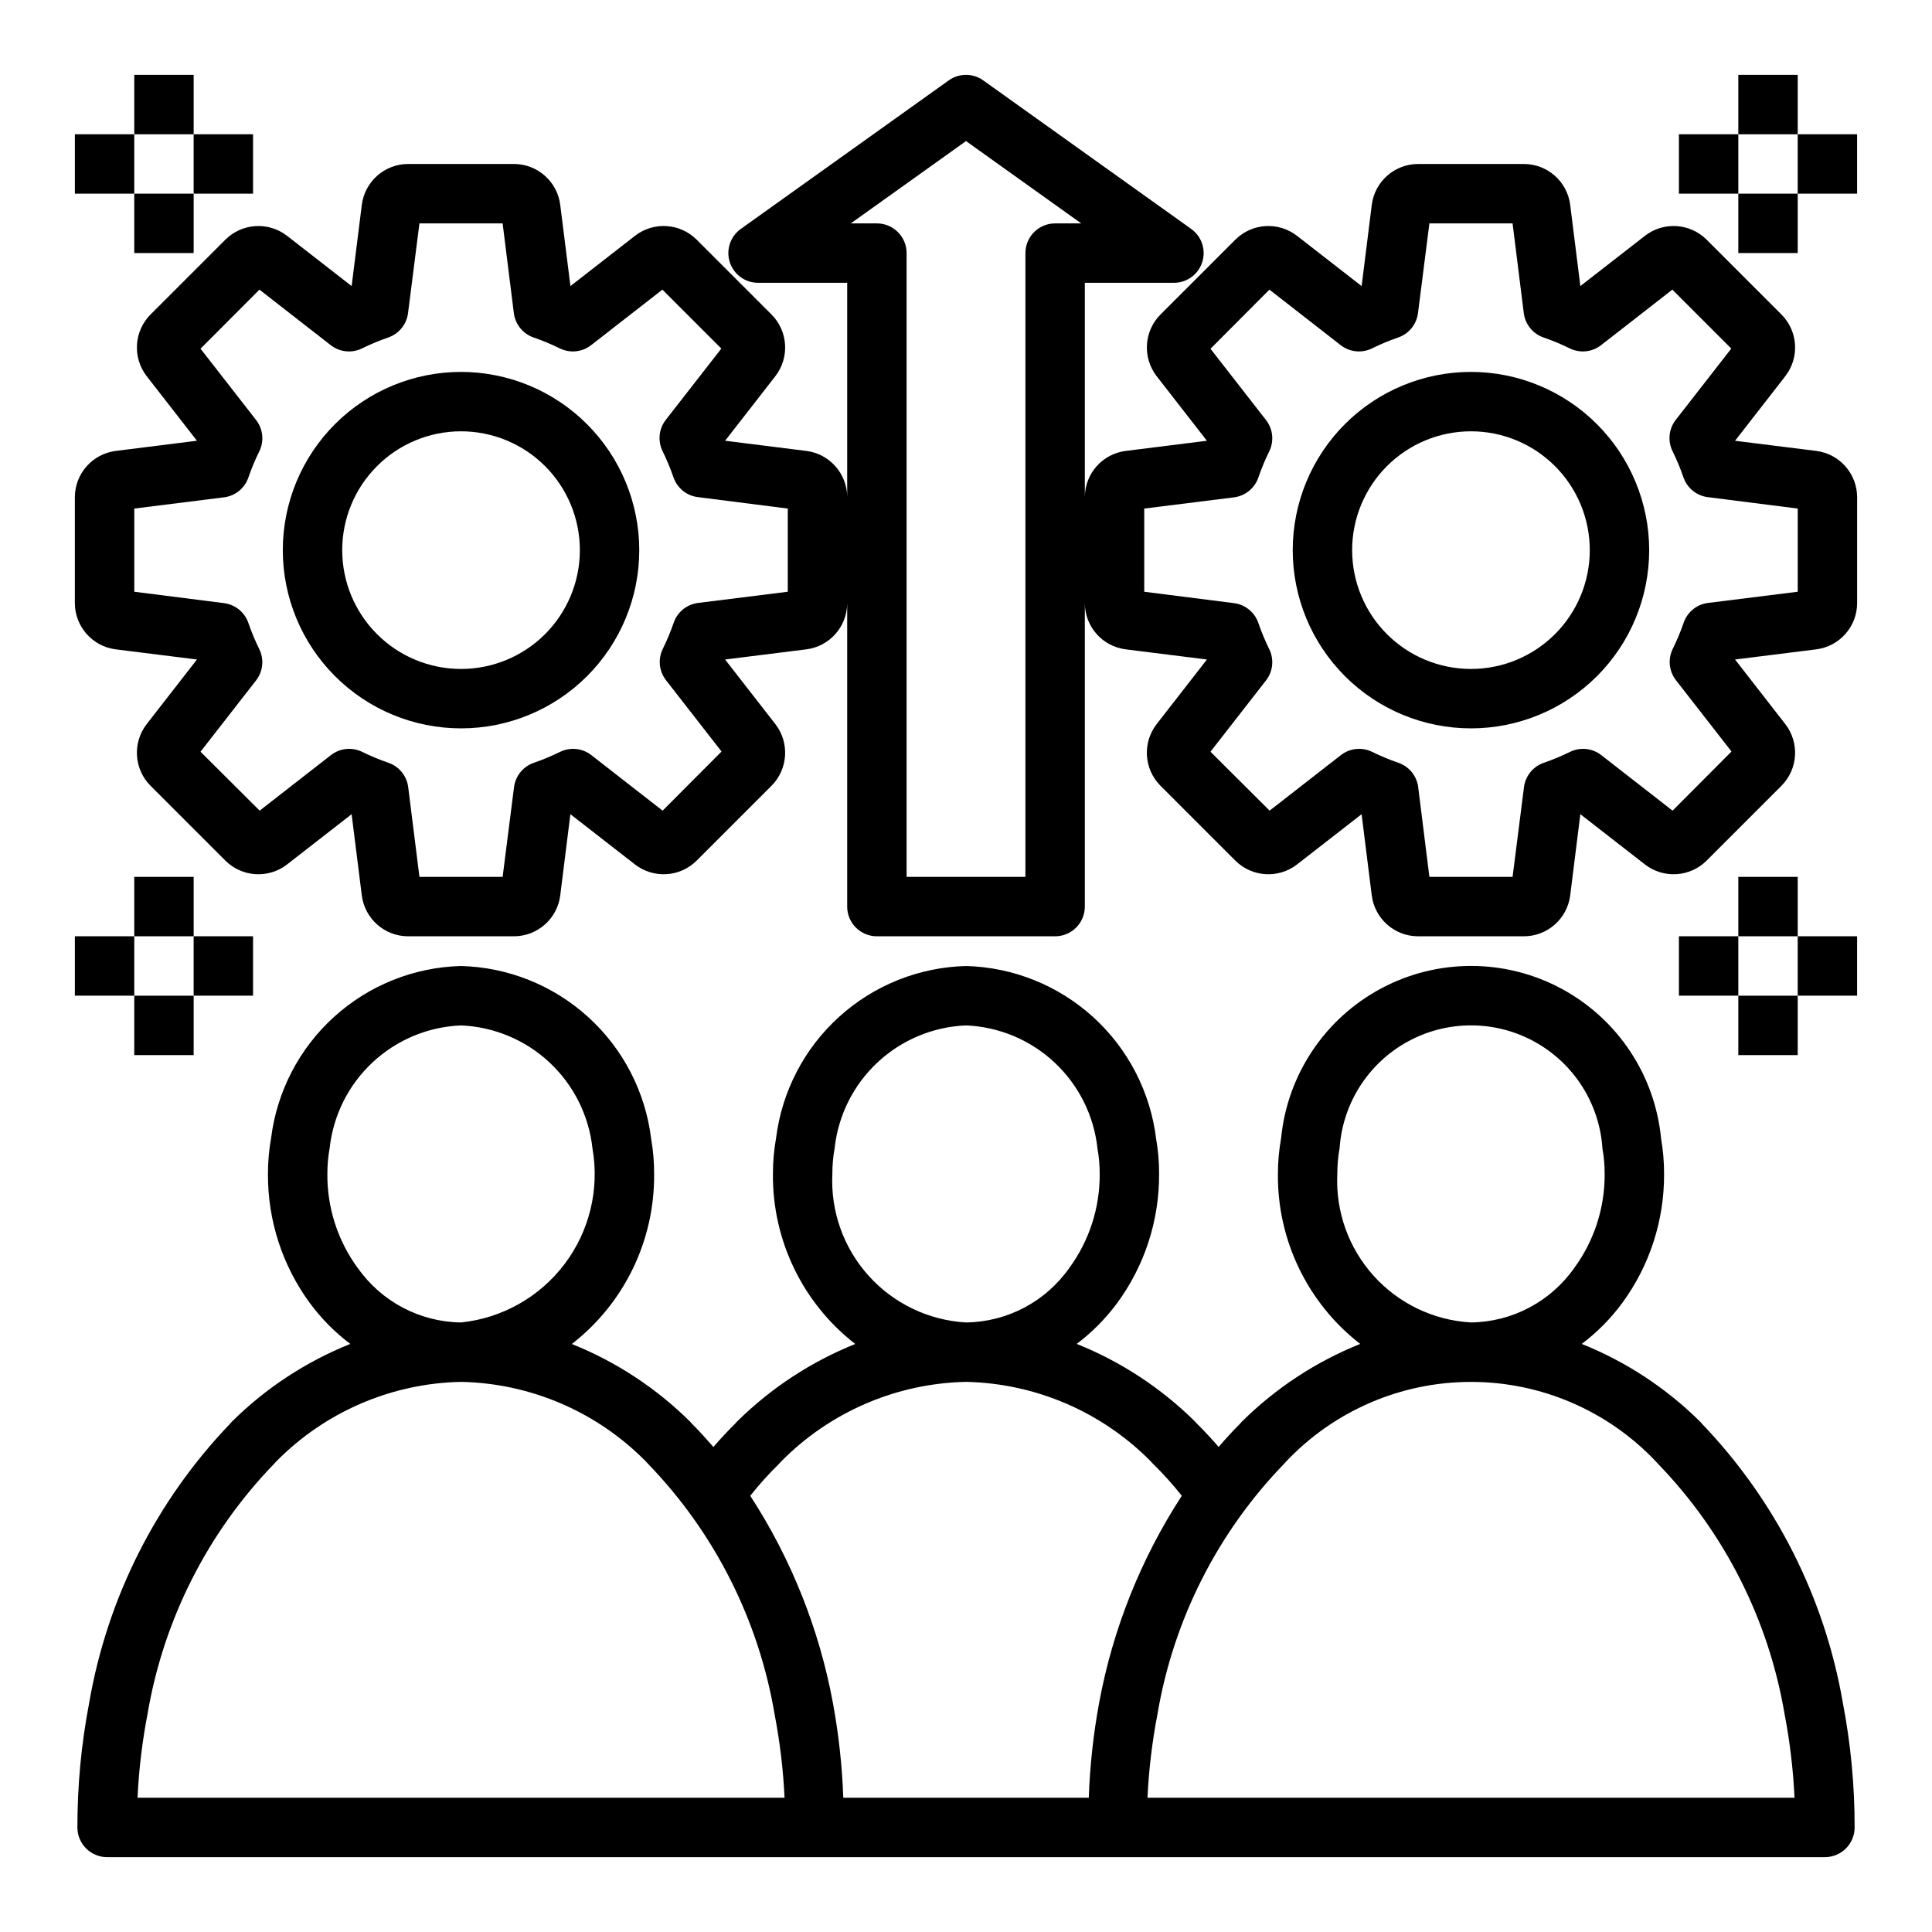 <?xml version="1.0" encoding="UTF-8"?>
<!-- Uploaded to: SVG Repo, www.svgrepo.com, Generator: SVG Repo Mixer Tools -->
<svg fill="#000000" width="800px" height="800px" version="1.1" viewBox="144 144 512 512" xmlns="http://www.w3.org/2000/svg">
 <g>
  <path d="m625.33 263.5-21.523-2.691 13.32-17.121c3.816-4.93 3.379-11.926-1.023-16.344l-19.82-19.82c-4.414-4.414-11.422-4.856-16.352-1.031l-17.121 13.32-2.691-21.523c-0.781-6.184-6.039-10.824-12.273-10.832h-28.039c-6.234 0.008-11.492 4.648-12.273 10.832l-2.691 21.523-17.125-13.32c-4.93-3.816-11.926-3.379-16.34 1.023l-19.82 19.82h-0.004c-4.406 4.414-4.848 11.418-1.031 16.352l13.32 17.121-21.523 2.691h0.004c-6.188 0.781-10.828 6.039-10.832 12.273v-56.828h23.617-0.004c3.426 0 6.453-2.211 7.5-5.469 1.043-3.262-0.141-6.824-2.926-8.809l-55.105-39.359v-0.004c-2.734-1.953-6.41-1.953-9.145 0l-55.105 39.359v0.004c-2.785 1.984-3.969 5.547-2.926 8.809 1.047 3.258 4.078 5.469 7.5 5.469h23.617v56.828c-0.008-6.234-4.648-11.492-10.832-12.273l-21.523-2.699 13.32-17.113c3.816-4.93 3.379-11.926-1.023-16.344l-19.824-19.82c-4.41-4.414-11.418-4.856-16.348-1.031l-17.113 13.32-2.703-21.516c-0.773-6.188-6.035-10.832-12.27-10.84h-28.043c-6.234 0.008-11.488 4.648-12.27 10.832l-2.695 21.523-17.121-13.32c-4.93-3.816-11.926-3.379-16.34 1.023l-19.824 19.82c-4.406 4.414-4.848 11.418-1.031 16.352l13.32 17.113-21.523 2.699c-6.184 0.785-10.82 6.043-10.832 12.273v28.039c0.008 6.234 4.648 11.492 10.832 12.273l21.523 2.691-13.32 17.125c-3.816 4.93-3.375 11.926 1.023 16.34l19.824 19.824c4.414 4.406 11.414 4.848 16.348 1.031l17.113-13.32 2.699 21.523 0.004-0.004c0.781 6.188 6.035 10.828 12.27 10.832h28.043c6.234-0.004 11.492-4.644 12.27-10.832l2.691-21.523 17.121 13.32 0.004 0.004c4.93 3.812 11.926 3.375 16.34-1.023l19.824-19.824c4.406-4.414 4.848-11.418 1.031-16.348l-13.32-17.125 21.523-2.691c6.184-0.781 10.824-6.039 10.832-12.273v80.445c0 2.09 0.828 4.09 2.305 5.566 1.477 1.477 3.477 2.305 5.566 2.305h47.23c2.09 0 4.09-0.828 5.566-2.305 1.477-1.477 2.309-3.477 2.309-5.566v-80.445c0.004 6.234 4.644 11.492 10.832 12.273l21.523 2.691-13.32 17.121-0.004 0.004c-3.816 4.93-3.375 11.926 1.023 16.34l19.824 19.824c4.414 4.406 11.414 4.848 16.348 1.031l17.121-13.32 2.691 21.523 0.004-0.004c0.781 6.188 6.039 10.828 12.273 10.832h28.039c6.234-0.004 11.492-4.644 12.273-10.832l2.691-21.523 17.121 13.32v0.004c4.93 3.812 11.926 3.375 16.344-1.023l19.82-19.82v-0.004c4.406-4.414 4.852-11.418 1.031-16.348l-13.32-17.125 21.523-2.691c6.184-0.781 10.824-6.039 10.832-12.273v-28.039c-0.012-6.231-4.648-11.488-10.832-12.273zm-272.56 37.316-23.773 2.969v-0.004c-2.984 0.375-5.496 2.418-6.469 5.269-0.812 2.363-1.777 4.676-2.883 6.918-1.324 2.699-0.996 5.922 0.852 8.297l14.719 18.895-15.617 15.672-18.895-14.719v-0.004c-2.375-1.844-5.594-2.176-8.297-0.848-2.242 1.105-4.555 2.066-6.918 2.879-2.848 0.973-4.891 3.484-5.266 6.473l-3.023 23.773h-22.043l-2.977-23.773c-0.371-2.984-2.41-5.496-5.258-6.473-2.363-0.812-4.676-1.773-6.918-2.879-2.703-1.328-5.922-0.996-8.297 0.848l-18.895 14.719-15.672-15.613 14.719-18.895c1.848-2.375 2.176-5.598 0.852-8.297-1.105-2.242-2.07-4.555-2.883-6.918-0.973-2.848-3.484-4.894-6.469-5.269l-23.773-3.019v-22.043l23.773-2.977c2.984-0.371 5.496-2.414 6.469-5.258 0.812-2.367 1.777-4.676 2.883-6.918 1.336-2.707 1.004-5.941-0.852-8.32l-14.719-18.895 15.617-15.648 18.895 14.719c2.375 1.848 5.594 2.176 8.297 0.852 2.242-1.105 4.555-2.07 6.918-2.883 2.848-0.973 4.894-3.484 5.266-6.469l3.023-23.773h22.043l2.977 23.773c0.371 2.984 2.414 5.496 5.258 6.469 2.363 0.812 4.676 1.777 6.918 2.883 2.703 1.324 5.922 0.996 8.297-0.852l18.895-14.719 15.617 15.617-14.719 18.895v-0.004c-1.848 2.379-2.176 5.598-0.852 8.301 1.105 2.242 2.07 4.551 2.883 6.918 0.973 2.844 3.484 4.887 6.469 5.258l23.828 3.031zm70.848-97.613c-4.348 0-7.871 3.523-7.871 7.871v165.31h-31.488v-165.31c0-2.09-0.828-4.09-2.305-5.566-1.477-1.477-3.481-2.305-5.566-2.305h-6.918l30.535-21.816 30.535 21.816zm196.8 97.613-23.773 2.969v-0.004c-2.984 0.375-5.496 2.418-6.469 5.269-0.812 2.363-1.777 4.676-2.883 6.918-1.324 2.699-0.996 5.922 0.852 8.297l14.719 18.895-15.617 15.672-18.895-14.719 0.004-0.004c-2.379-1.844-5.598-2.176-8.301-0.848-2.242 1.105-4.551 2.066-6.918 2.879-2.848 0.973-4.891 3.484-5.266 6.473l-3.023 23.773h-22.043l-2.969-23.773h0.004c-0.375-2.988-2.418-5.5-5.269-6.473-2.363-0.812-4.676-1.773-6.918-2.879-2.699-1.328-5.922-0.996-8.297 0.848l-18.895 14.719-15.672-15.613 14.719-18.895h0.004c1.844-2.375 2.172-5.598 0.848-8.297-1.105-2.242-2.066-4.555-2.879-6.918-0.973-2.848-3.484-4.894-6.473-5.269l-23.773-3.019v-22.043l23.773-2.969c2.988-0.375 5.5-2.418 6.473-5.266 0.812-2.367 1.773-4.676 2.879-6.918 1.324-2.703 0.996-5.922-0.848-8.297l-14.719-18.895 15.613-15.672 18.895 14.719c2.375 1.848 5.594 2.176 8.297 0.852 2.242-1.105 4.555-2.07 6.918-2.883 2.848-0.973 4.894-3.484 5.266-6.469l3.023-23.773h22.043l2.969 23.773c0.375 2.984 2.418 5.496 5.266 6.469 2.363 0.812 4.676 1.777 6.918 2.883 2.703 1.324 5.922 0.996 8.297-0.852l18.895-14.719 15.617 15.617-14.719 18.895v-0.004c-1.848 2.379-2.176 5.598-0.852 8.301 1.105 2.242 2.07 4.551 2.883 6.918 0.973 2.848 3.484 4.891 6.469 5.266l23.828 3.023z"/>
  <path d="m533.82 242.56c-12.527 0-24.543 4.977-33.398 13.832-8.859 8.859-13.836 20.871-13.836 33.398 0 12.527 4.977 24.543 13.836 33.398 8.855 8.859 20.871 13.836 33.398 13.836 12.527 0 24.539-4.977 33.398-13.836 8.855-8.855 13.832-20.871 13.832-33.398-0.012-12.523-4.992-24.527-13.848-33.383s-20.859-13.836-33.383-13.848zm0 78.719c-8.352 0-16.363-3.316-22.266-9.223-5.906-5.902-9.223-13.914-9.223-22.266 0-8.352 3.316-16.359 9.223-22.266 5.902-5.902 13.914-9.223 22.266-9.223 8.352 0 16.359 3.32 22.266 9.223 5.902 5.906 9.223 13.914 9.223 22.266 0 8.352-3.32 16.363-9.223 22.266-5.906 5.906-13.914 9.223-22.266 9.223z"/>
  <path d="m266.18 242.56c-12.527 0-24.543 4.977-33.398 13.832-8.859 8.859-13.836 20.871-13.836 33.398 0 12.527 4.977 24.543 13.836 33.398 8.855 8.859 20.871 13.836 33.398 13.836 12.523 0 24.539-4.977 33.398-13.836 8.855-8.855 13.832-20.871 13.832-33.398-0.012-12.523-4.992-24.527-13.848-33.383-8.855-8.855-20.863-13.836-33.383-13.848zm0 78.719c-8.352 0-16.363-3.316-22.266-9.223-5.906-5.902-9.223-13.914-9.223-22.266 0-8.352 3.316-16.359 9.223-22.266 5.902-5.902 13.914-9.223 22.266-9.223 8.348 0 16.359 3.32 22.266 9.223 5.902 5.906 9.223 13.914 9.223 22.266 0 8.352-3.32 16.363-9.223 22.266-5.906 5.906-13.918 9.223-22.266 9.223z"/>
  <path d="m595.07 521.35c-0.199-0.258-0.418-0.5-0.652-0.727-8.945-8.832-19.566-15.789-31.238-20.469 4.059-3.062 7.652-6.691 10.676-10.773 7.305-9.93 11.211-21.949 11.141-34.277 0.012-3.125-0.254-6.246-0.789-9.328-1.602-16.836-11.512-31.758-26.41-39.766-14.895-8.008-32.809-8.039-47.734-0.086-14.926 7.953-24.891 22.84-26.555 39.672-0.562 3.137-0.848 6.32-0.848 9.508-0.168 17.598 7.898 34.266 21.805 45.051-11.668 4.676-22.285 11.637-31.23 20.469-0.227 0.223-0.441 0.457-0.637 0.707-1.961 1.938-3.816 4.008-5.652 6.117-1.852-2.133-3.754-4.203-5.723-6.141-0.199-0.242-0.41-0.473-0.637-0.691-8.953-8.828-19.574-15.789-31.246-20.469 4.062-3.062 7.664-6.695 10.691-10.781 7.301-9.926 11.207-21.941 11.141-34.262 0.012-3.125-0.254-6.246-0.789-9.328-1.52-12.402-7.441-23.844-16.688-32.246s-21.203-13.203-33.691-13.527c-12.461 0.316-24.391 5.094-33.625 13.461-9.238 8.363-15.164 19.766-16.711 32.133-0.559 3.137-0.836 6.32-0.832 9.508-0.164 17.602 7.902 34.27 21.812 45.062-11.664 4.684-22.277 11.641-31.23 20.465-0.219 0.211-0.422 0.438-0.613 0.676-1.984 1.945-3.891 4.016-5.746 6.156-1.836-2.102-3.684-4.172-5.637-6.102v0.004c-0.199-0.258-0.418-0.5-0.652-0.727-8.941-8.832-19.559-15.793-31.23-20.465 13.91-10.793 21.977-27.465 21.809-45.07 0.012-3.125-0.25-6.246-0.789-9.328-1.516-12.402-7.438-23.844-16.684-32.246-9.25-8.402-21.207-13.203-33.695-13.527-12.461 0.316-24.391 5.094-33.625 13.461-9.238 8.363-15.164 19.766-16.711 32.133-0.559 3.137-0.84 6.32-0.832 9.508-0.074 12.32 3.828 24.336 11.129 34.262 3.027 4.094 6.625 7.727 10.691 10.789-11.676 4.676-22.297 11.633-31.246 20.469-0.227 0.223-0.441 0.457-0.637 0.707-19.543 20.395-32.543 46.164-37.328 74-2.082 10.863-3.121 21.898-3.109 32.961 0 2.086 0.828 4.09 2.305 5.566 1.477 1.473 3.481 2.305 5.566 2.305h455.24c2.09 0 4.09-0.832 5.566-2.305 1.477-1.477 2.305-3.481 2.305-5.566 0.016-11.062-1.023-22.098-3.109-32.961-4.785-27.828-17.777-53.594-37.312-73.98zm-96.668-66.246c-0.004-2.312 0.203-4.621 0.613-6.894 0.832-11.887 7.664-22.527 18.129-28.223 10.465-5.699 23.109-5.664 33.543 0.086 10.434 5.754 17.211 16.43 17.98 28.316 0.395 2.219 0.59 4.465 0.582 6.715 0.066 8.965-2.766 17.707-8.066 24.934-6.273 8.922-16.449 14.293-27.355 14.426-9.906-0.559-19.184-5.008-25.82-12.383-6.637-7.371-10.09-17.066-9.605-26.977zm-133.82 0c-0.004-2.312 0.203-4.621 0.613-6.894 0.957-8.68 4.996-16.73 11.387-22.688 6.387-5.957 14.699-9.426 23.426-9.777 8.754 0.363 17.09 3.859 23.484 9.852s10.422 14.082 11.355 22.793c0.395 2.219 0.59 4.465 0.582 6.715 0.066 8.965-2.766 17.707-8.066 24.934-6.273 8.922-16.449 14.293-27.355 14.426-9.906-0.559-19.184-5.008-25.82-12.383-6.637-7.371-10.09-17.066-9.605-26.977zm-14.219 76.91h0.004c0.211-0.207 0.414-0.43 0.605-0.66 12.961-13.176 30.555-20.762 49.035-21.145 18.469 0.383 36.059 7.965 49.02 21.129 0.191 0.238 0.398 0.465 0.621 0.676 2.684 2.633 5.203 5.434 7.539 8.383-10.848 16.684-18.297 35.34-21.914 54.91-1.523 8.293-2.438 16.684-2.738 25.109h-65.055c-0.301-8.418-1.219-16.801-2.742-25.086-3.617-19.574-11.062-38.242-21.914-54.934 2.336-2.949 4.856-5.75 7.543-8.383zm-111.55-51.957 0.004 0.004c-5.305-7.234-8.133-15.988-8.062-24.957-0.004-2.312 0.203-4.621 0.613-6.894 0.957-8.68 4.996-16.73 11.387-22.688 6.387-5.957 14.695-9.426 23.426-9.777 8.758 0.363 17.094 3.863 23.488 9.855 6.394 5.996 10.422 14.09 11.352 22.805 1.875 10.789-0.812 21.867-7.418 30.598-6.602 8.73-16.535 14.332-27.422 15.461-10.914-0.137-21.094-5.508-27.363-14.434zm-58.367 140.36c0.352-7.434 1.234-14.832 2.644-22.145 4.215-24.969 15.895-48.078 33.496-66.289 0.203-0.199 0.398-0.414 0.582-0.637 12.945-13.18 30.539-20.766 49.012-21.137 18.469 0.367 36.059 7.945 49.008 21.121 0.188 0.227 0.387 0.441 0.598 0.652h0.004c17.598 18.219 29.273 41.336 33.484 66.312 1.406 7.305 2.289 14.695 2.641 22.121zm267.65 0c0.352-7.434 1.234-14.832 2.644-22.145 4.219-24.969 15.895-48.078 33.496-66.289 0.207-0.199 0.398-0.414 0.582-0.637 12.734-13.488 30.469-21.129 49.02-21.129s36.281 7.641 49.02 21.129c0.188 0.227 0.387 0.441 0.598 0.652 17.598 18.219 29.273 41.336 33.488 66.312 1.398 7.297 2.273 14.684 2.621 22.105z"/>
  <path d="m163.84 179.58h15.742v15.742h-15.742z"/>
  <path d="m195.32 179.58h15.742v15.742h-15.742z"/>
  <path d="m179.58 163.84h15.742v15.742h-15.742z"/>
  <path d="m179.58 195.32h15.742v15.742h-15.742z"/>
  <path d="m588.93 179.58h15.742v15.742h-15.742z"/>
  <path d="m620.41 179.58h15.742v15.742h-15.742z"/>
  <path d="m604.67 163.84h15.742v15.742h-15.742z"/>
  <path d="m604.67 195.32h15.742v15.742h-15.742z"/>
  <path d="m163.84 392.12h15.742v15.742h-15.742z"/>
  <path d="m195.32 392.12h15.742v15.742h-15.742z"/>
  <path d="m179.58 376.38h15.742v15.742h-15.742z"/>
  <path d="m179.58 407.87h15.742v15.742h-15.742z"/>
  <path d="m588.93 392.12h15.742v15.742h-15.742z"/>
  <path d="m620.41 392.12h15.742v15.742h-15.742z"/>
  <path d="m604.67 376.38h15.742v15.742h-15.742z"/>
  <path d="m604.67 407.87h15.742v15.742h-15.742z"/>
 </g>
</svg>